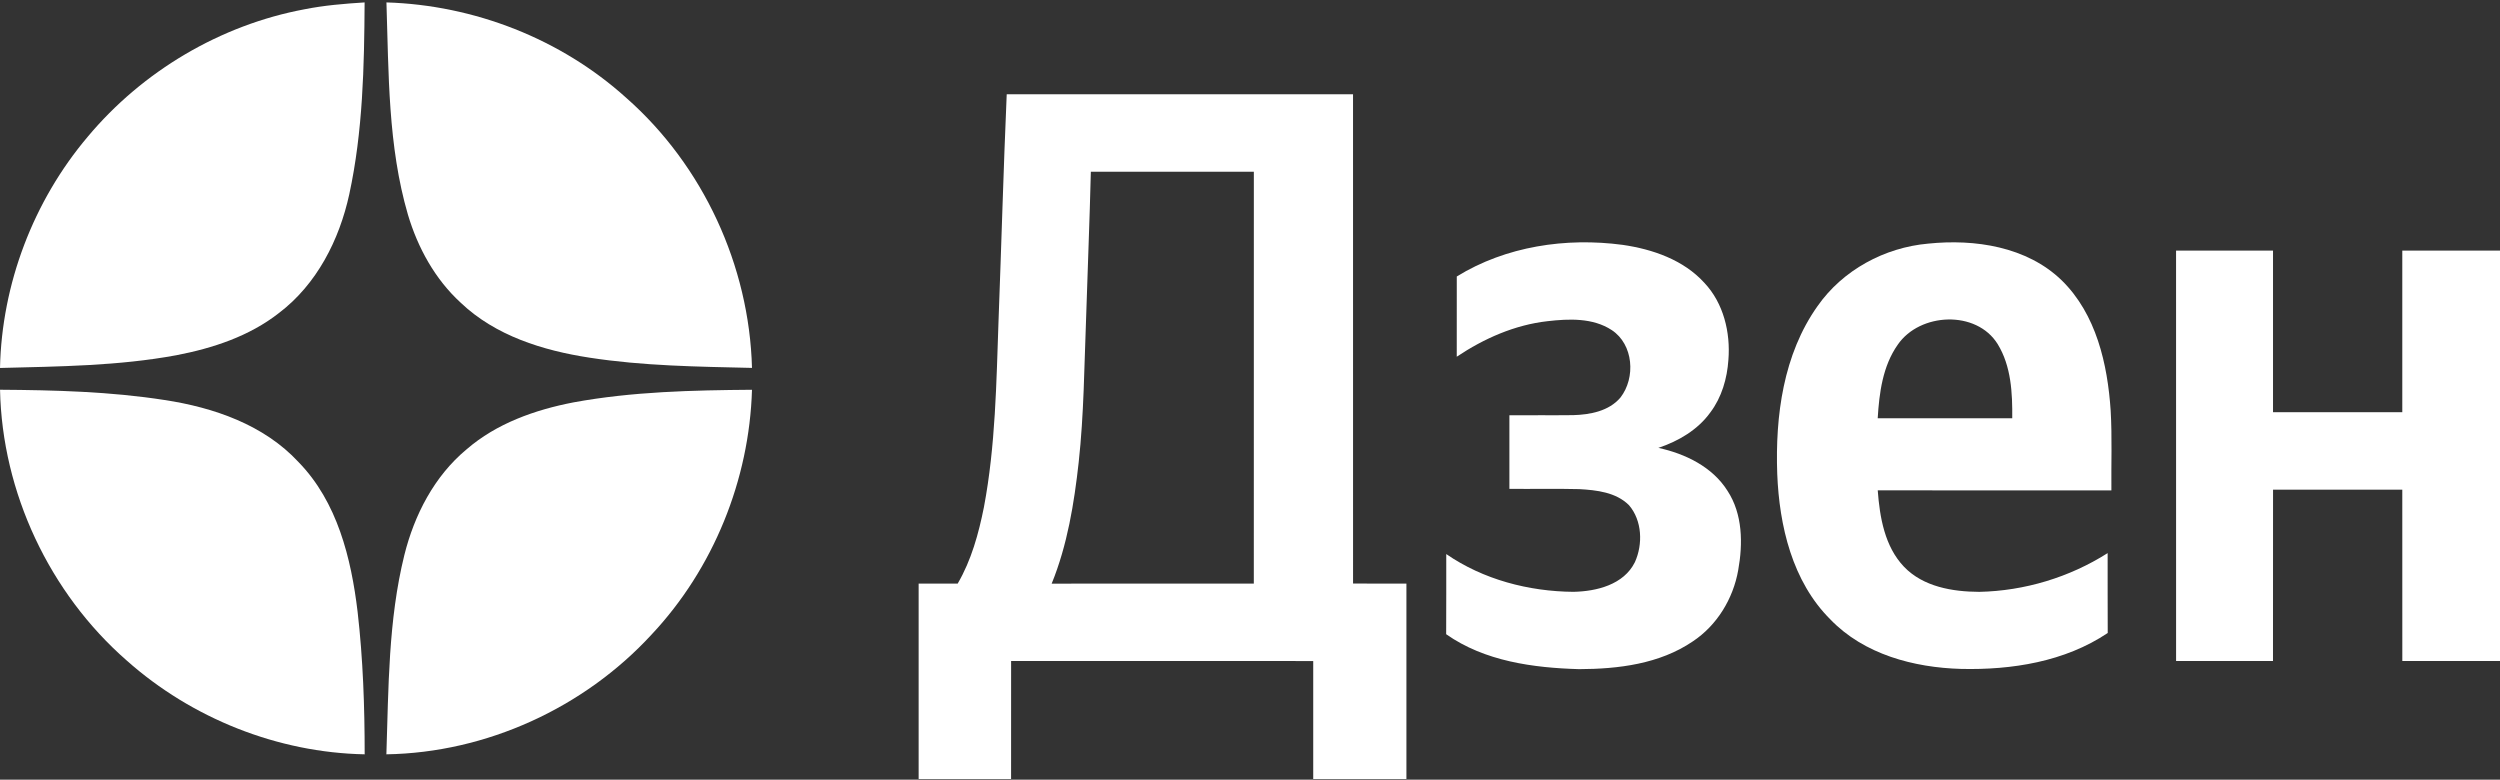 <?xml version="1.0" encoding="UTF-8"?> <svg xmlns="http://www.w3.org/2000/svg" width="590" height="184" viewBox="0 0 590 184" fill="none"><rect x="0" y="0" width="590" height="184" fill="#333333" stroke="none"/><path d="M91.2 0.571C111.932 1.203 132.387 9.178 147.798 23.098C165.926 39.062 176.838 62.703 177.47 86.826C164.663 86.528 151.799 86.372 139.113 84.407C128.151 82.725 116.913 79.249 108.718 71.43C102.673 65.896 98.608 58.489 96.28 50.691C91.534 34.443 91.746 17.33 91.2 0.571Z" fill="white"></path><path d="M71.838 2.196C76.521 1.26 81.289 0.869 86.049 0.571C85.957 15.712 85.645 31.016 82.424 45.873C80.075 56.63 74.761 67.095 65.85 73.857C58.868 79.341 50.226 82.186 41.599 83.839C27.884 86.372 13.892 86.479 0 86.841C0.426 67.003 7.883 47.434 20.689 32.286C33.631 16.805 51.986 5.914 71.838 2.196Z" fill="white"></path><path d="M235.657 75.623C236.331 57.836 236.813 40.034 237.586 22.247C264.832 22.261 292.077 22.247 319.315 22.254C319.329 60.745 319.315 99.236 319.322 137.72C323.515 137.734 327.716 137.72 331.916 137.727C331.916 153.102 331.916 168.47 331.916 183.845C324.58 183.845 317.25 183.845 309.921 183.845C309.914 174.564 309.921 165.284 309.921 156.004C286.152 155.99 262.384 156.004 238.622 155.997C238.608 165.277 238.622 174.564 238.615 183.845C231.343 183.845 224.07 183.852 216.798 183.845C216.798 168.47 216.798 153.102 216.798 137.727C219.87 137.727 222.942 137.72 226.014 137.727C229.25 132.185 230.96 125.92 232.208 119.677C234.947 105.16 235.139 90.338 235.657 75.623ZM257.439 40.524C257.162 52.018 256.679 63.505 256.325 74.992C255.878 86.365 255.814 97.767 254.572 109.091C253.494 118.825 251.904 128.624 248.194 137.741C264.094 137.705 280.001 137.734 295.901 137.727C295.915 105.33 295.901 72.927 295.908 40.524C283.087 40.524 270.267 40.524 257.439 40.524Z" fill="white"></path><path d="M343.8 65.25C355.387 58.105 369.577 56.005 382.937 57.786C390.018 58.808 397.312 61.327 402.236 66.754C406.762 71.558 408.416 78.461 407.905 84.911C407.607 89.324 406.33 93.758 403.648 97.32C400.682 101.449 396.12 104.11 391.373 105.699C397.716 107.076 404.123 110.169 407.685 115.824C411.282 121.316 411.346 128.29 410.218 134.548C409.04 141.281 405.216 147.589 399.476 151.385C391.657 156.699 381.908 157.891 372.67 157.919C361.843 157.614 350.371 156.06 341.296 149.675C341.338 143.374 341.303 137.067 341.317 130.759C350.051 136.783 360.779 139.585 371.322 139.671C376.779 139.564 383.2 137.996 385.832 132.675C387.755 128.439 387.556 122.841 384.434 119.215C381.369 116.172 376.8 115.661 372.699 115.434C367.207 115.292 361.709 115.427 356.217 115.37C356.217 109.58 356.217 103.791 356.217 98.001C361.24 97.959 366.264 98.037 371.287 97.973C375.267 97.859 379.709 97.029 382.419 93.829C386.059 89.153 385.513 81.278 380.362 77.894C375.906 74.978 370.279 75.219 365.214 75.8C357.48 76.673 350.214 79.887 343.793 84.187C343.815 77.872 343.793 71.558 343.8 65.25Z" fill="white"></path><path d="M428.941 72.239C434.887 63.732 444.764 58.403 455.051 57.495C466.049 56.36 478.33 58.183 486.575 66.172C494.72 74.154 497.388 85.918 498.119 96.923C498.481 103.188 498.225 109.467 498.289 115.732C479.906 115.725 461.522 115.746 443.146 115.725C443.621 122.075 444.778 128.957 449.34 133.753C453.888 138.493 460.82 139.649 467.106 139.678C477.777 139.458 488.391 136.258 497.402 130.532C497.423 136.818 497.381 143.098 497.423 149.384C487.32 156.174 474.755 158.146 462.799 157.863C451.667 157.55 439.903 154.436 431.971 146.191C422.967 137.23 419.909 124.104 419.427 111.801C418.944 98.164 420.853 83.626 428.941 72.239ZM447.857 81.363C444.317 86.394 443.501 92.715 443.139 98.704C453.718 98.697 464.303 98.704 474.889 98.704C474.946 92.758 474.648 86.415 471.455 81.214C466.432 73.104 453.051 73.771 447.857 81.363Z" fill="white"></path><path d="M513.558 155.997C513.544 123.714 513.551 91.431 513.551 59.148C521.178 59.148 528.805 59.141 536.432 59.148C536.439 71.863 536.425 84.57 536.432 97.278C546.6 97.285 556.774 97.285 566.941 97.278C566.941 84.57 566.934 71.863 566.941 59.148C574.625 59.141 582.309 59.141 590 59.148C590 91.431 590 123.714 590 155.997C582.309 155.997 574.625 155.997 566.948 155.997C566.934 142.516 566.948 129.035 566.941 115.554C556.774 115.554 546.6 115.554 536.439 115.554C536.425 129.035 536.439 142.516 536.425 155.997C528.805 155.997 521.178 155.997 513.558 155.997Z" fill="white"></path><path d="M0.007 91.978C12.977 92.07 26.01 92.403 38.845 94.404C50.425 96.164 62.288 100.243 70.44 109.041C79.607 118.428 82.885 131.746 84.396 144.396C85.68 155.55 86.063 166.802 86.063 178.02C65.516 177.623 45.274 169.541 29.927 155.904C11.685 139.962 0.503 116.222 0.007 91.978Z" fill="white"></path><path d="M135.368 94.957C149.239 92.41 163.4 92.098 177.47 91.985C176.846 113.263 168.36 134.222 153.772 149.753C137.844 167.072 114.742 177.644 91.186 178.02C91.704 162.304 91.626 146.354 95.429 130.986C97.785 121.514 102.503 112.369 110.095 106.061C117.176 99.917 126.279 96.71 135.368 94.957Z" fill="white"></path></svg> 